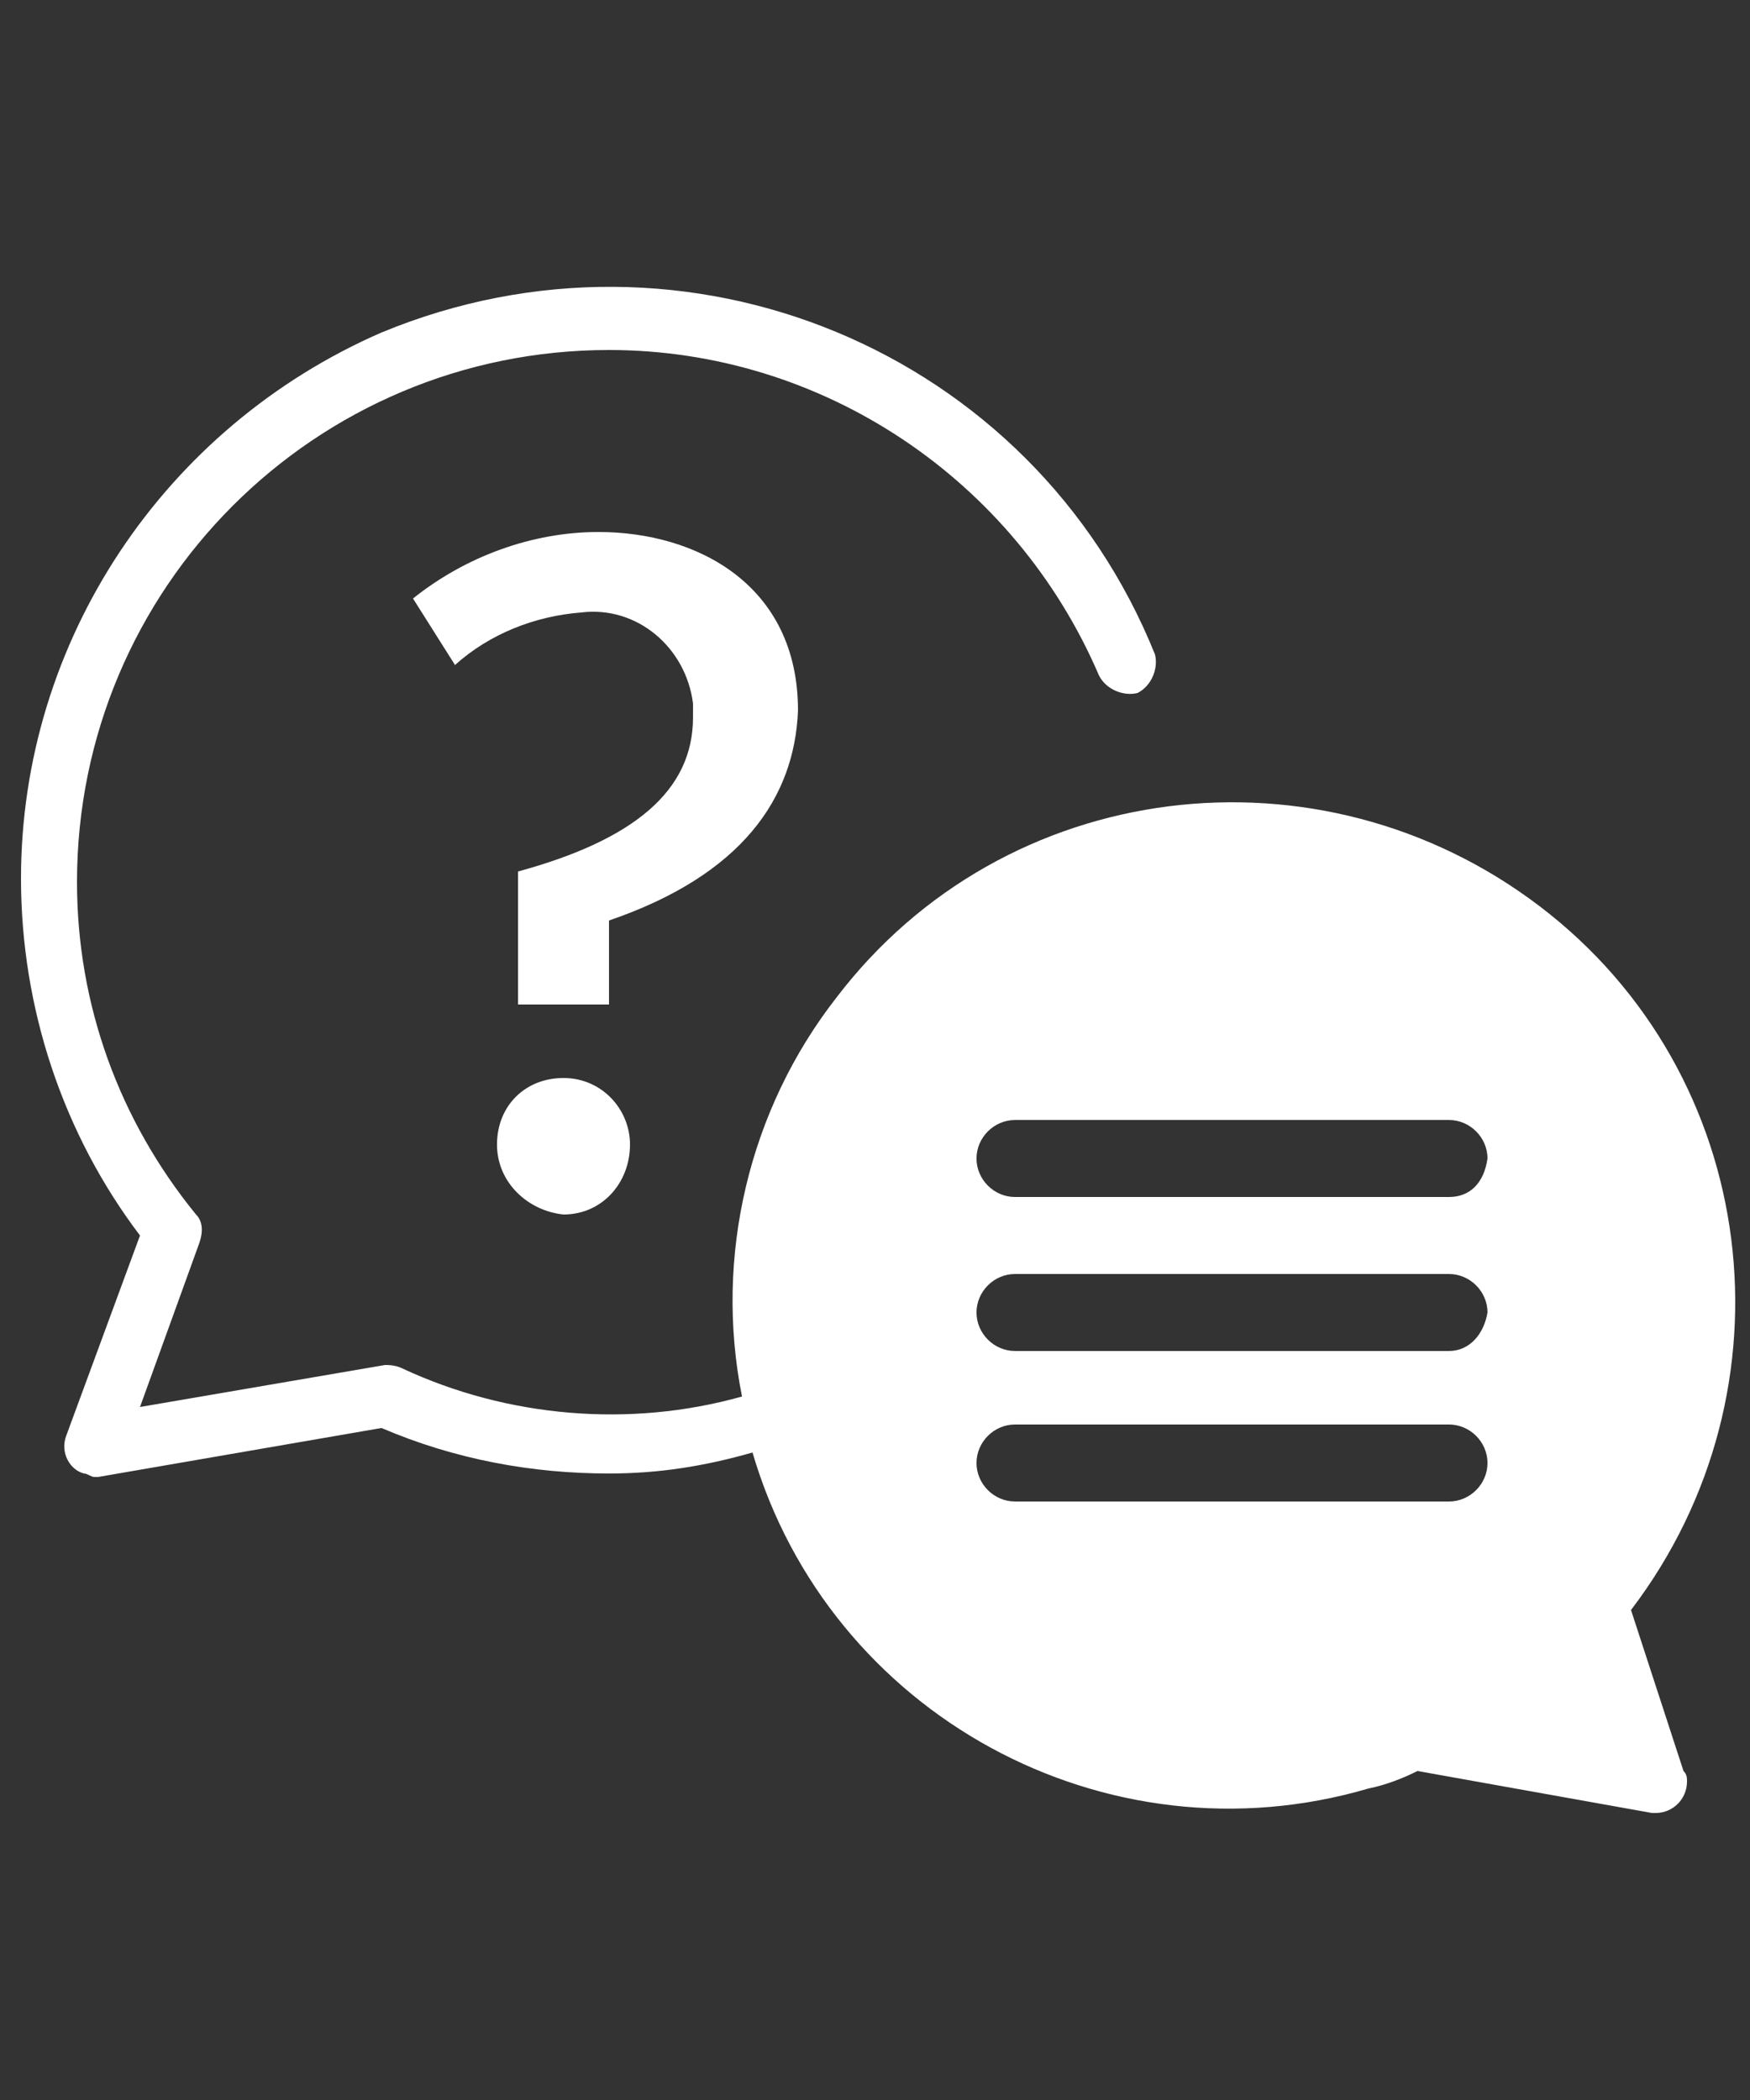 <?xml version="1.0" encoding="utf-8"?>
<!-- Generator: Adobe Illustrator 24.0.3, SVG Export Plug-In . SVG Version: 6.00 Build 0)  -->
<svg version="1.1" id="Ebene_1" xmlns="http://www.w3.org/2000/svg" xmlns:xlink="http://www.w3.org/1999/xlink" x="0px" y="0px"
	 viewBox="0 0 50 60" style="enable-background:new 0 0 50 60;" xml:space="preserve">
<rect x="0" y="0" width="50" height="60" fill="#333333" stroke="none"/>
<style type="text/css">
	.st0{fill:#FFFFFF;}
</style>
<title>benefits_q-a</title>
<path class="st0" d="M46.6,46c4.8-6.3,3.7-15.3-2.6-20.1s-15.3-3.7-20.1,2.6c-2.5,3.2-3.5,7.4-2.7,11.4c-3.2,0.9-6.7,0.6-9.7-0.8
	C11.3,39,11.1,39,11,39L4,40.2l1.7-4.7c0.1-0.3,0.1-0.6-0.1-0.8c-2.2-2.7-3.4-6-3.4-9.5c0-8.4,6.8-15.2,15.2-15.2
	c6.1,0,11.6,3.7,14,9.3c0.2,0.4,0.7,0.6,1.1,0.5c0.4-0.2,0.6-0.7,0.5-1.1C29.5,10,19.6,5.9,10.9,9.5C4.7,12.2,0.6,18.3,0.6,25.1
	c0,3.7,1.2,7.3,3.4,10.2L1.9,41C1.7,41.5,2,42,2.4,42.1c0.1,0,0.2,0.1,0.3,0.1c0,0,0.1,0,0.1,0l8.1-1.4c2.1,0.9,4.3,1.3,6.5,1.3
	c1.4,0,2.7-0.2,4.1-0.6c2.2,7.5,10.1,11.8,17.6,9.6c0.5-0.1,1-0.3,1.4-0.5l6.7,1.2c0,0,0.1,0,0.1,0c0.5,0,0.9-0.4,0.9-0.9
	c0-0.1,0-0.2-0.1-0.3L46.6,46z M41.4,42.9H29c-0.6,0-1.1-0.5-1.1-1.1c0-0.6,0.5-1.1,1.1-1.1h12.4c0.6,0,1.1,0.5,1.1,1.1
	S42,42.9,41.4,42.9C41.4,42.9,41.4,42.9,41.4,42.9 M41.4,38.6H29c-0.6,0-1.1-0.5-1.1-1.1c0-0.6,0.5-1.1,1.1-1.1h12.4
	c0.6,0,1.1,0.5,1.1,1.1C42.4,38.1,42,38.6,41.4,38.6 M41.4,34.2H29c-0.6,0-1.1-0.5-1.1-1.1c0-0.6,0.5-1.1,1.1-1.1h12.4
	c0.6,0,1.1,0.5,1.1,1.1C42.4,33.8,42,34.2,41.4,34.2"/>
<path class="st0" d="M14.2,32.7c0,1.1,0.9,1.9,1.9,2c1.1,0,1.9-0.9,1.9-2c0-1-0.8-1.9-1.9-1.9C15,30.8,14.2,31.6,14.2,32.7"/>
<path class="st0" d="M22.8,20.3c0-3.6-2.9-5.1-5.7-5.1c-1.9,0-3.8,0.7-5.3,1.9L13,19c1-0.9,2.3-1.4,3.6-1.5c1.6-0.2,3,1,3.2,2.6
	c0,0.1,0,0.3,0,0.4c0,2.1-1.7,3.5-5,4.4v3.8h2.6v-2.4C21.2,25,22.7,22.8,22.8,20.3"/>
</svg>
